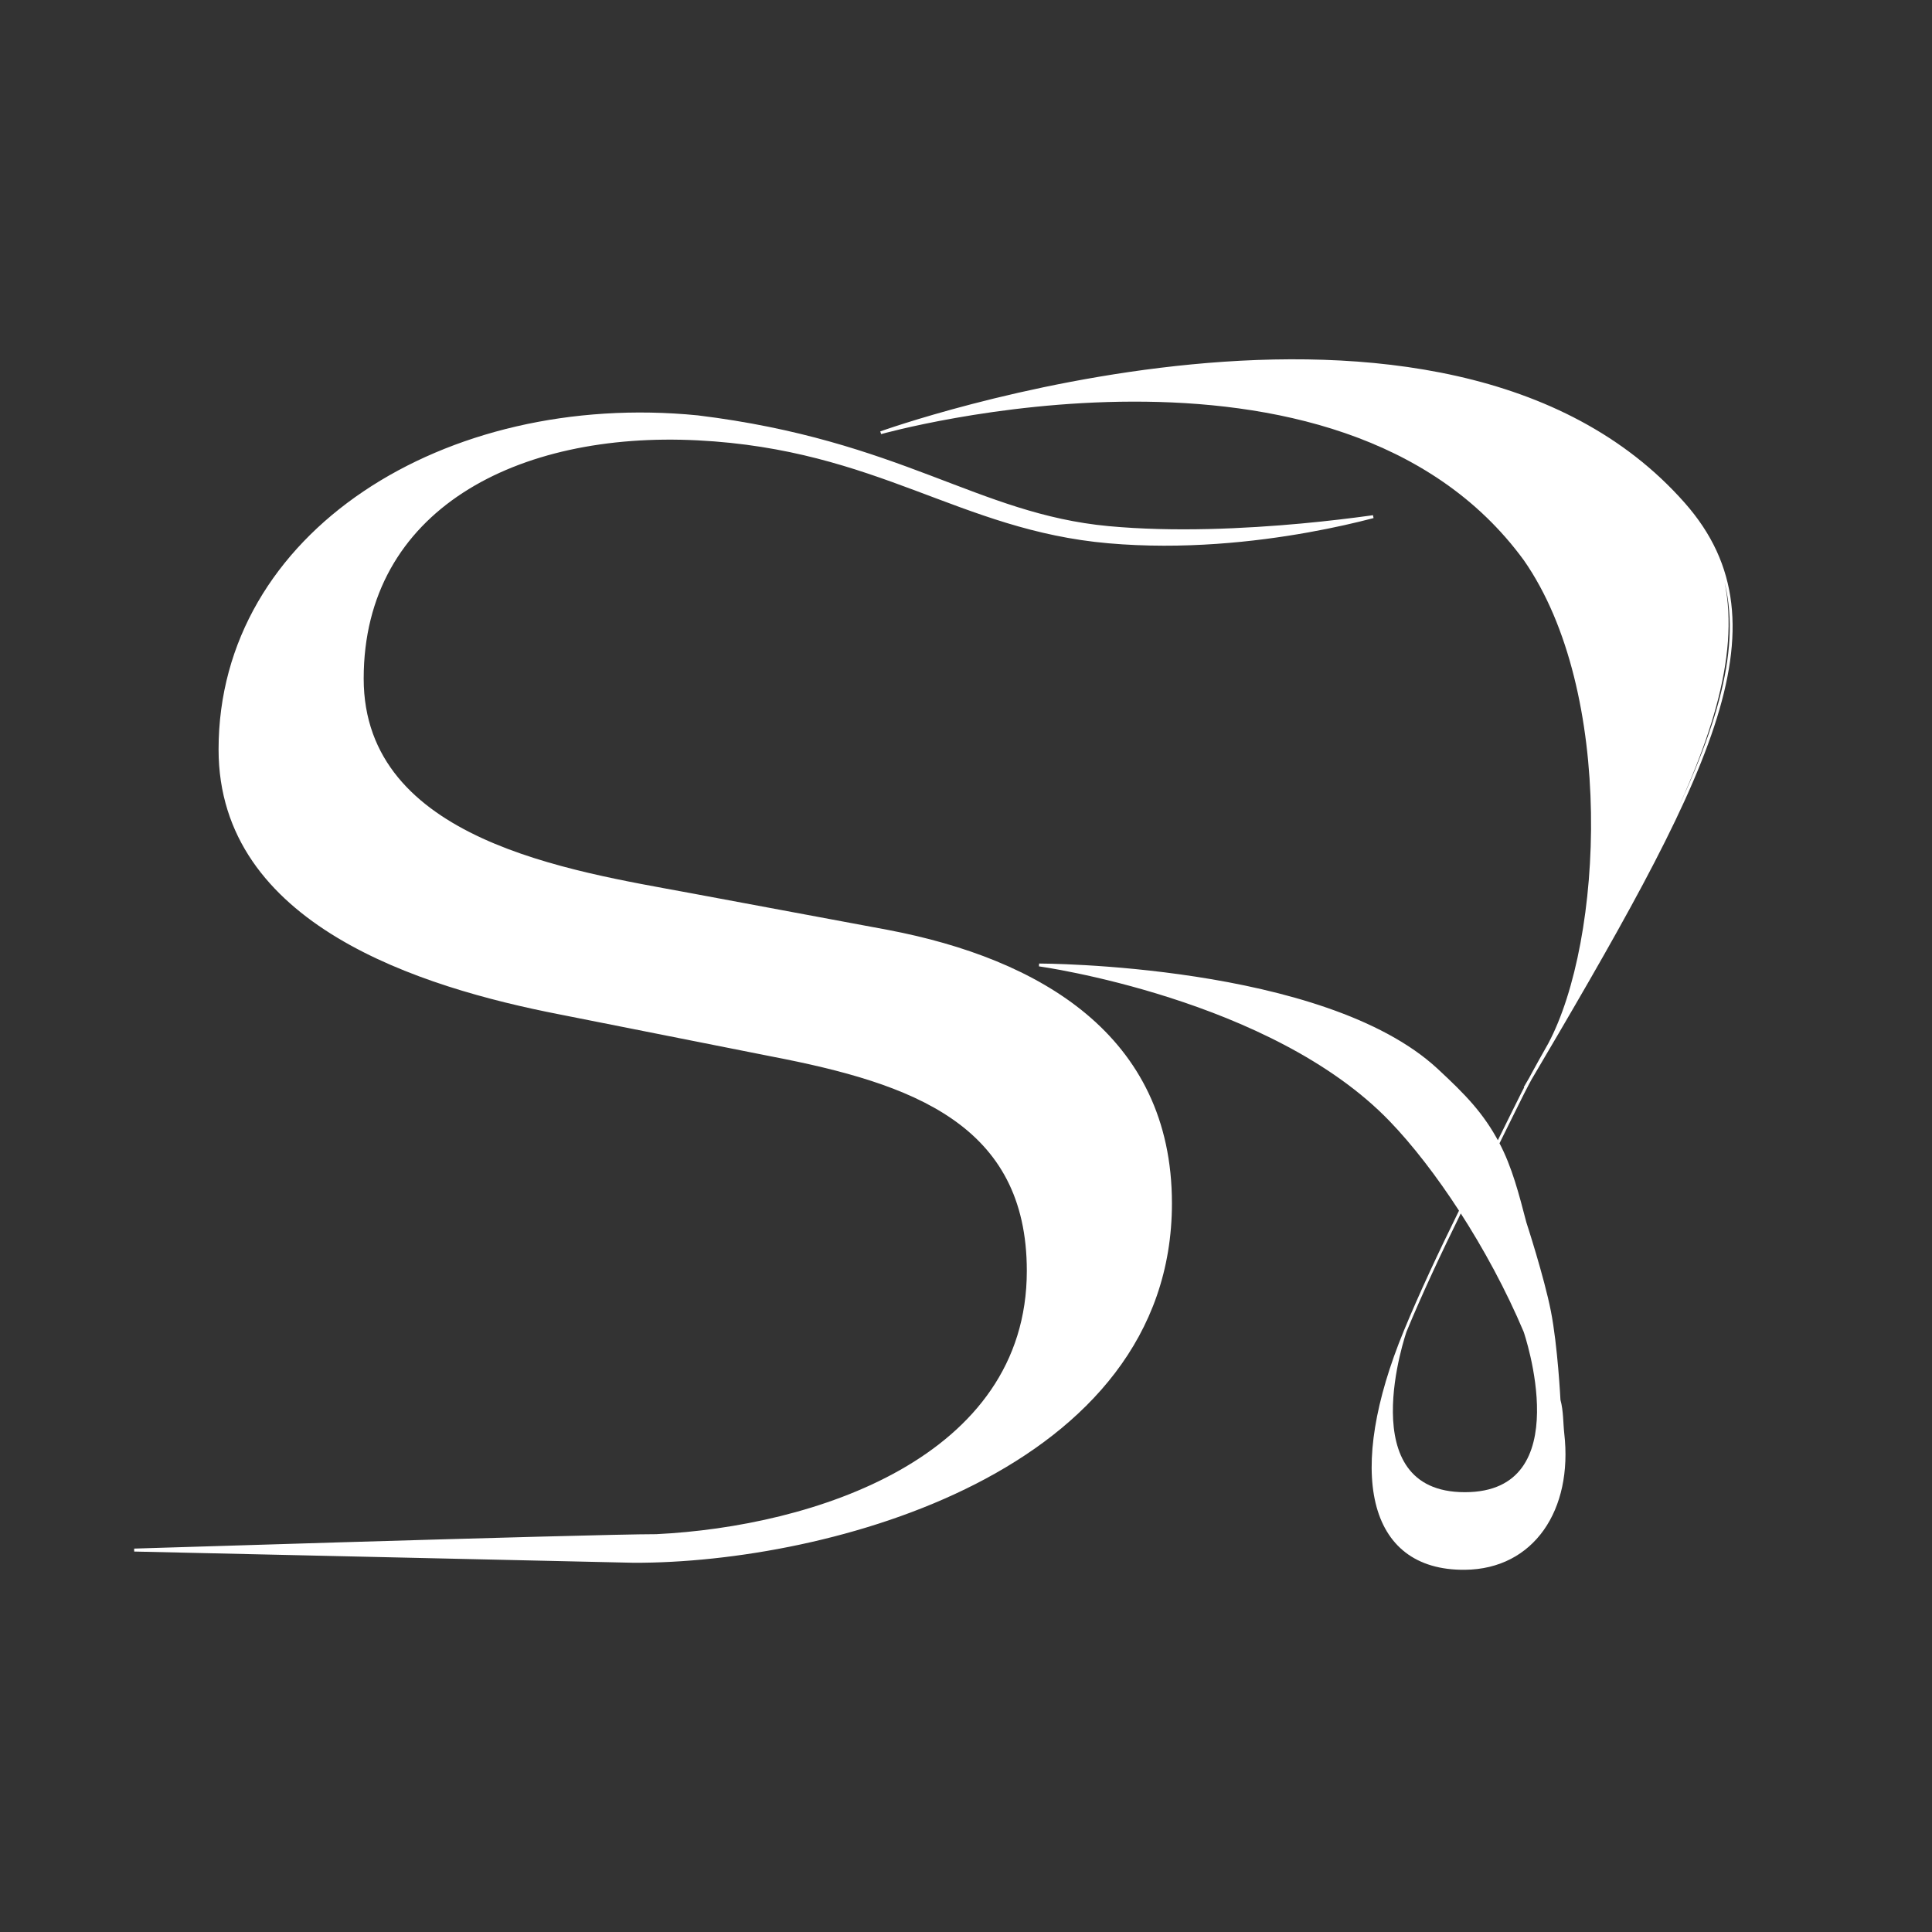 <?xml version="1.0" encoding="UTF-8"?> <svg xmlns="http://www.w3.org/2000/svg" width="316" height="316" viewBox="0 0 316 316" fill="none"><rect x="0" y="0" width="316" height="316" fill="#333333" stroke="none"/><g clip-path="url(#clip0_1201_42)"><path d="M59.572 80.577C73.948 70.89 93.486 66.139 114.107 68.177V68.177C130.748 70.217 142.161 74.236 152.098 77.999C162.033 81.761 170.521 85.283 181.267 86.29C191.995 87.295 203.763 86.706 212.843 85.868C217.384 85.449 221.255 84.967 223.991 84.59C224.2 84.561 224.403 84.53 224.599 84.503C224.508 84.527 224.416 84.553 224.321 84.578C221.828 85.228 218.249 86.072 213.908 86.849C205.224 88.405 193.496 89.691 181.311 88.621C169.135 87.552 159.764 83.734 149.714 79.979C139.664 76.225 128.953 72.542 114.143 71.785C99.336 71.028 85.62 73.875 75.597 80.391C65.564 86.914 59.245 97.108 59.245 110.992C59.245 124.374 67.831 132.305 78.773 137.326C89.708 142.343 103.06 144.487 112.707 146.279L145.272 152.349V152.35C157.533 154.692 169.079 158.959 177.557 166.063C186.025 173.16 191.442 183.098 191.442 196.824C191.442 218.64 177.471 233.295 159.48 242.497C141.488 251.699 119.52 255.418 103.647 255.368L21.951 253.531C23.261 253.49 24.689 253.447 26.22 253.399C34.215 253.152 44.989 252.821 56.102 252.491C78.332 251.831 101.911 251.171 107.34 251.171H107.352C120.183 250.547 135.375 247.433 147.368 240.627C159.369 233.817 168.188 223.293 168.188 207.864C168.188 195.781 163.459 188.048 155.838 182.793C148.238 177.552 137.774 174.785 126.32 172.577H126.321L91.547 165.677H91.546C80.237 163.471 66.334 159.82 55.263 153.15C44.198 146.484 35.991 136.822 35.991 122.584C35.991 104.875 45.2 90.262 59.572 80.577Z" fill="white" stroke="white" stroke-width="0.481"></path><path d="M229.827 217.753C220.407 240.616 223.684 256.67 239.59 256.524C250.751 256.423 257.037 246.851 255.624 234.5C255.428 232.787 255.5 230.803 255 229C254.416 224.783 251.856 221.621 249.43 217.753C249.43 217.753 258.573 244.296 239.59 244.296C220.608 244.296 229.827 217.753 229.827 217.753Z" fill="white"></path><path d="M275.406 82.43C235.997 37.689 144.055 70.78 144.055 70.78C144.055 70.78 218.889 49.686 249.43 91.5C264.479 113.077 262.441 153.914 253.437 170.786C273.463 135.39 293.555 103.035 275.406 82.43Z" fill="white"></path><path d="M227.449 183.211C231.209 187.111 235.178 192.249 238.902 197.999C239.425 196.935 244.463 188.078 245 187C242.461 182.226 239.59 179.261 235 175C216.5 157.828 169.961 157.828 169.961 157.828C169.961 157.828 208.035 163.072 227.449 183.211Z" fill="white"></path><path d="M249.43 217.753C249.43 217.753 251 206 249.43 200C248.253 195.5 247.105 190.958 245 187C244.463 188.078 239.425 196.935 238.902 197.999C242.878 204.139 246.572 210.978 249.43 217.753Z" fill="white"></path><path d="M249.43 200C251 206 249.43 217.753 249.43 217.753C251.856 221.621 254.416 224.783 255 229C255 229 254.553 220.156 253.437 214.5C252.326 208.865 249.43 200 249.43 200Z" fill="white"></path><path d="M275.406 82.43C235.997 37.689 144.055 70.78 144.055 70.78C144.055 70.78 218.889 49.686 249.43 91.5C264.479 113.077 262.441 153.914 253.437 170.786M275.406 82.43C292.967 102.366 279.145 127.576 249.43 177.928C249.43 177.928 251.051 175.258 253.437 170.786M275.406 82.43C293.555 103.035 273.463 135.39 253.437 170.786M245 187C242.461 182.226 239.59 179.261 235 175C216.5 157.828 169.961 157.828 169.961 157.828C169.961 157.828 208.035 163.072 227.449 183.211C231.209 187.111 235.178 192.249 238.902 197.999M245 187C244.463 188.078 239.425 196.935 238.902 197.999M245 187C249.029 178.914 248.979 178.667 253.437 170.786M245 187C247.105 190.958 248.253 195.5 249.43 200M229.827 217.753C220.407 240.616 223.684 256.67 239.59 256.524C250.751 256.423 257.037 246.851 255.624 234.5M229.827 217.753C229.827 217.753 220.608 244.296 239.59 244.296C258.573 244.296 249.43 217.753 249.43 217.753M229.827 217.753C232.358 211.612 235.471 204.97 238.902 197.999M249.43 217.753C246.572 210.978 242.878 204.139 238.902 197.999M249.43 217.753C249.43 217.753 251 206 249.43 200M249.43 217.753C251.856 221.621 254.416 224.783 255 229M249.43 200C249.43 200 252.326 208.865 253.437 214.5C254.553 220.156 255 229 255 229M255.624 234.5L255 229M255.624 234.5C255.428 232.787 255.5 230.803 255 229" stroke="white" stroke-width="0.464"></path></g><defs><clipPath id="clip0_1201_42"><rect width="316" height="316" fill="white"></rect></clipPath></defs></svg> 